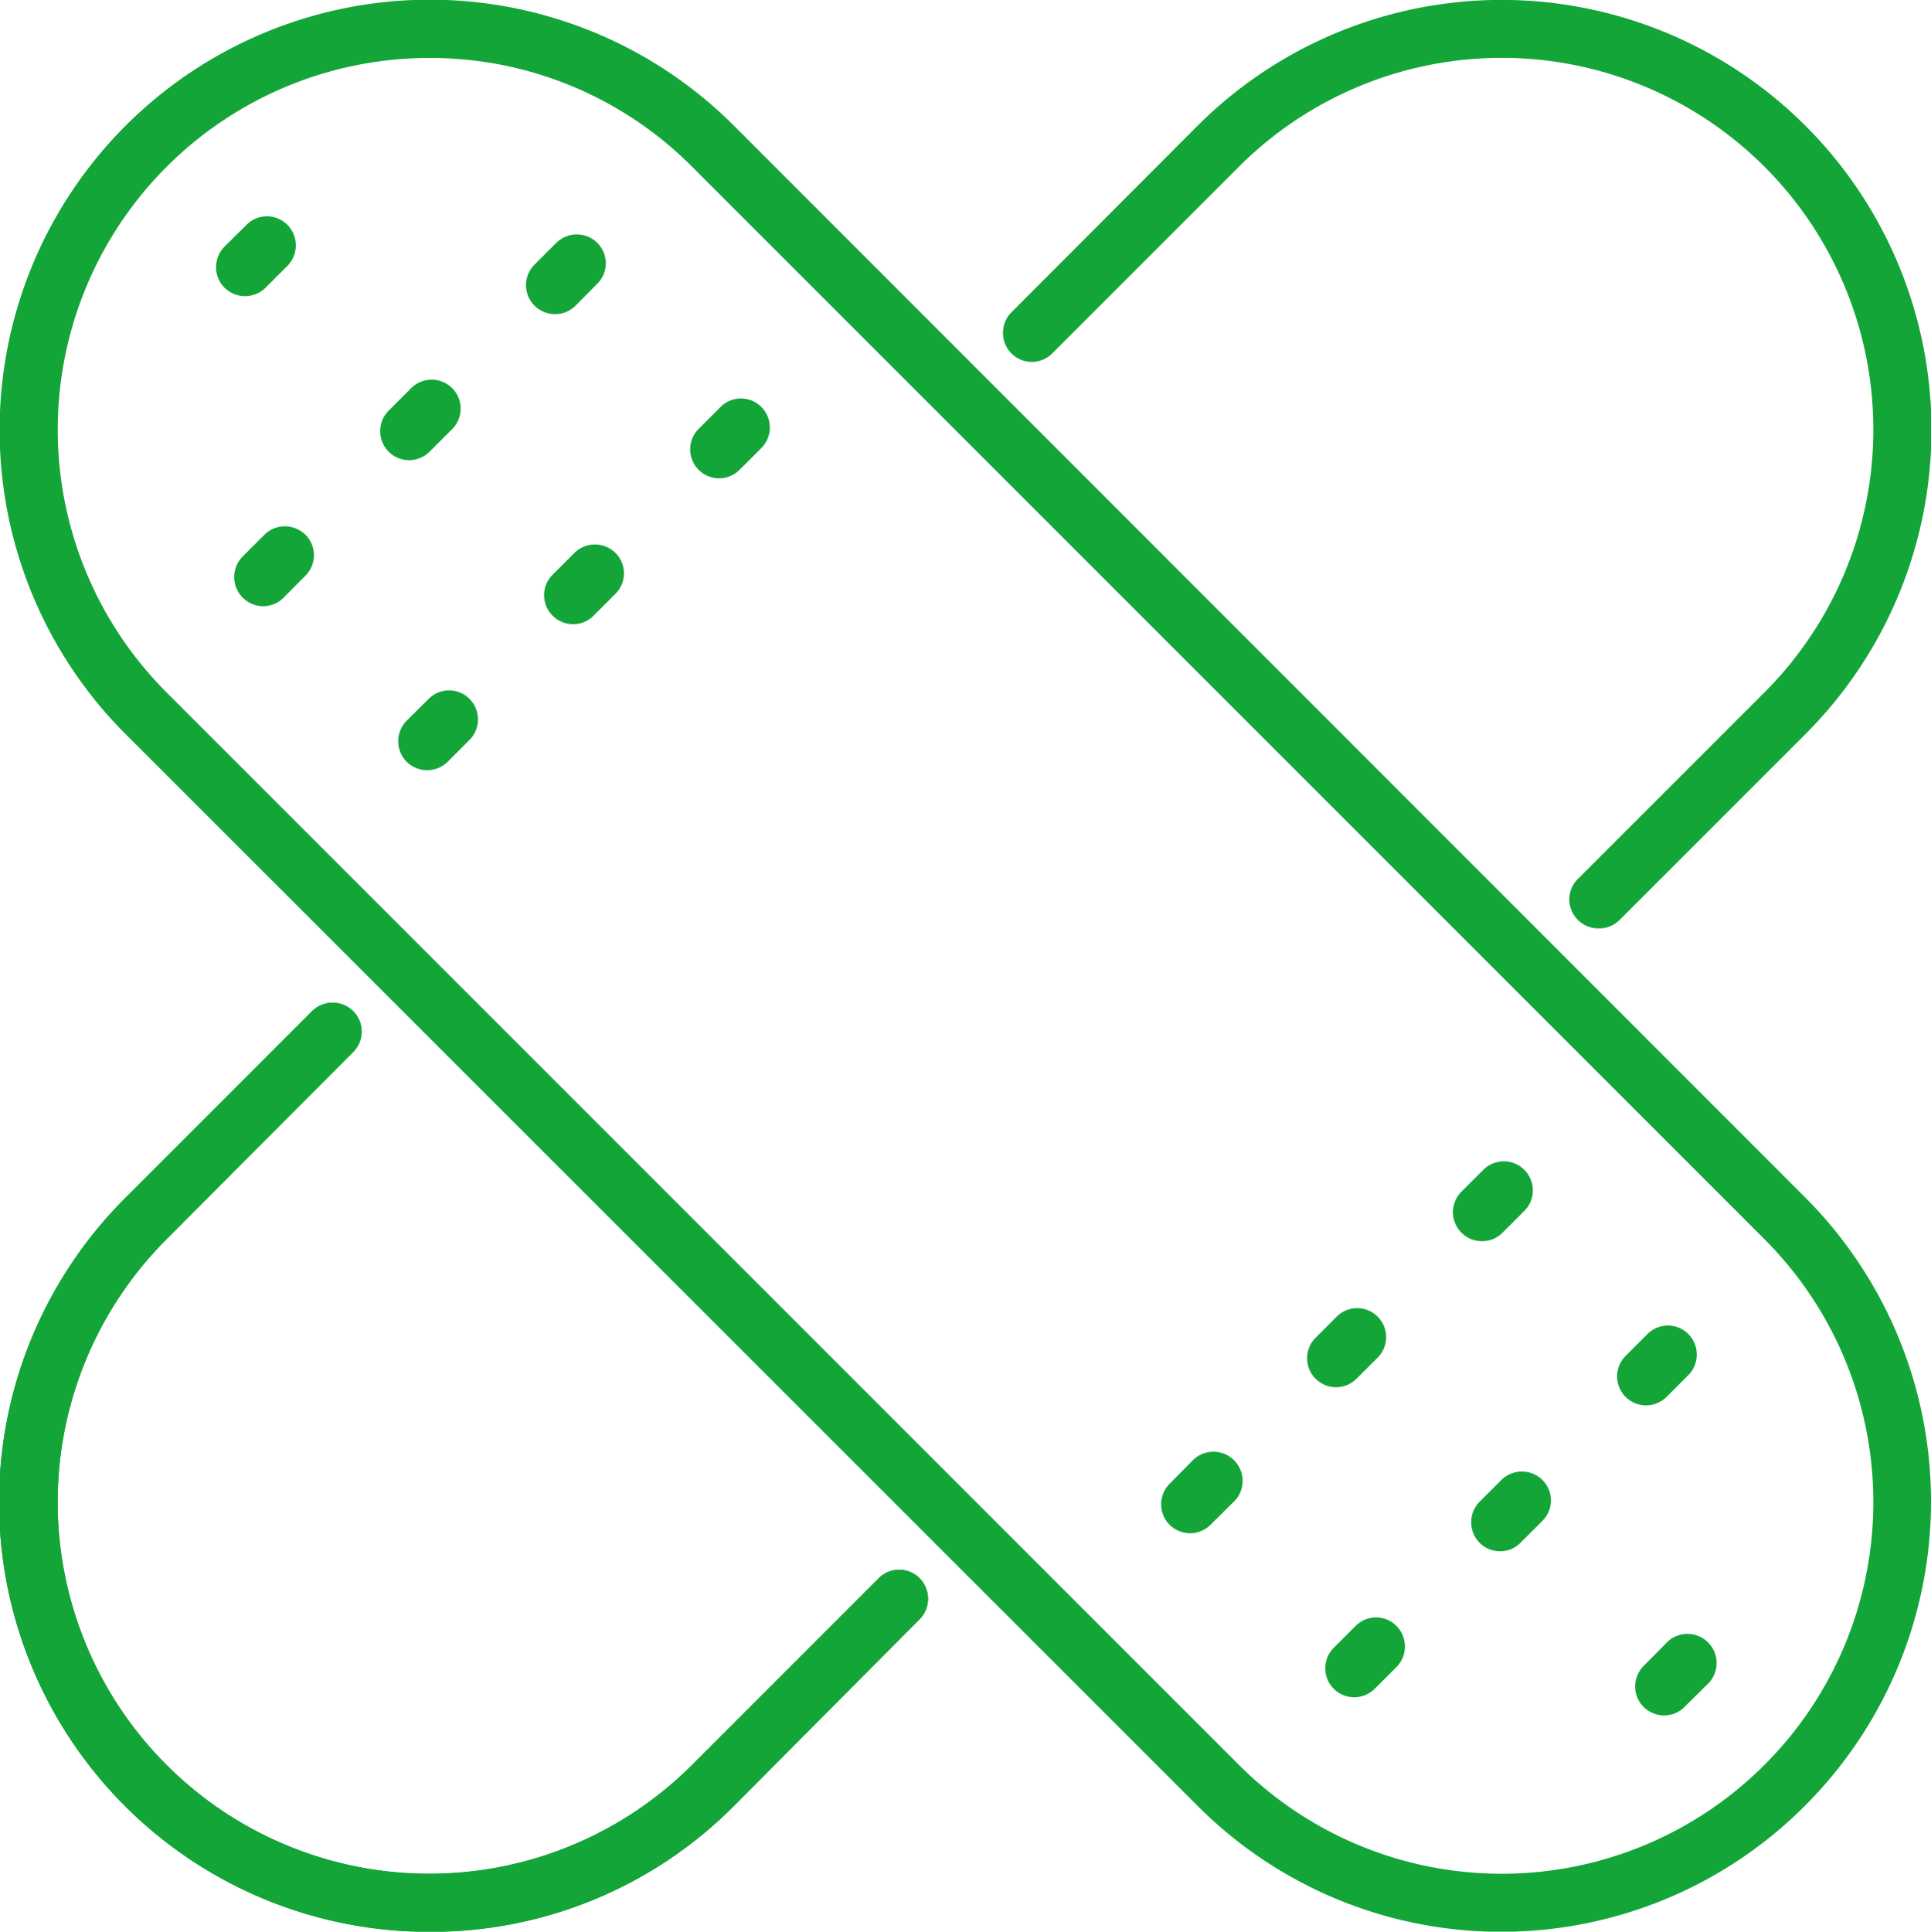 <svg xmlns="http://www.w3.org/2000/svg" viewBox="0 0 99.97 99.99"><defs><style>.cls-1{fill:#13A538;}</style></defs><g id="Layer_2" data-name="Layer 2"><g id="Layer_1-2" data-name="Layer 1"><path class="cls-1" d="M77.74,100A22.18,22.18,0,0,1,62,93.48L6.5,38A22.24,22.24,0,0,1,38,6.51L93.47,62a22.27,22.27,0,0,1,0,31.45h0A22.2,22.2,0,0,1,77.74,100ZM22.23,3A19.24,19.24,0,0,0,8.62,35.84L64.14,91.36A19.24,19.24,0,0,0,91.35,64.15L35.83,8.63A19.11,19.11,0,0,0,22.23,3ZM92.41,92.42h0Z"/><path class="cls-1" d="M82.75,48.06a1.51,1.51,0,0,1-1.06-.44,1.49,1.49,0,0,1,0-2.12l9.66-9.66A19.24,19.24,0,1,0,64.14,8.63l-9.66,9.66a1.49,1.49,0,0,1-2.12,0,1.51,1.51,0,0,1,0-2.12L62,6.51A22.24,22.24,0,0,1,93.47,38l-9.66,9.66A1.51,1.51,0,0,1,82.75,48.06Z"/><path class="cls-1" d="M22.23,100A22.24,22.24,0,0,1,6.5,62l9.66-9.66a1.51,1.51,0,0,1,2.12,0,1.49,1.49,0,0,1,0,2.12L8.62,64.15A19.24,19.24,0,0,0,35.83,91.36l9.66-9.66a1.49,1.49,0,0,1,2.12,0,1.51,1.51,0,0,1,0,2.12L38,93.48A22.08,22.08,0,0,1,22.23,100Z"/><path class="cls-1" d="M22.23,100A22.24,22.24,0,0,1,6.5,62l9.66-9.66a1.51,1.51,0,0,1,2.12,0,1.49,1.49,0,0,1,0,2.12L8.62,64.15A19.24,19.24,0,0,0,35.83,91.36l9.66-9.66a1.49,1.49,0,0,1,2.12,0,1.51,1.51,0,0,1,0,2.12L38,93.48A22.08,22.08,0,0,1,22.23,100Z"/><path class="cls-1" d="M69.17,71.81a1.5,1.5,0,0,1-1.06-2.56l1.13-1.13a1.5,1.5,0,0,1,2.12,2.12l-1.13,1.13A1.51,1.51,0,0,1,69.17,71.81Z"/><path class="cls-1" d="M77.66,80.3a1.47,1.47,0,0,1-1.06-.44,1.51,1.51,0,0,1,0-2.12l1.13-1.13a1.51,1.51,0,0,1,2.12,0,1.49,1.49,0,0,1,0,2.12l-1.13,1.13A1.45,1.45,0,0,1,77.66,80.3Z"/><path class="cls-1" d="M86.15,88.8a1.53,1.53,0,0,1-1.06-.44,1.51,1.51,0,0,1,0-2.12l1.13-1.14a1.51,1.51,0,1,1,2.13,2.13l-1.14,1.13A1.49,1.49,0,0,1,86.15,88.8Z"/><path class="cls-1" d="M61.61,79.37a1.53,1.53,0,0,1-1.06-.44,1.51,1.51,0,0,1,0-2.12l1.13-1.14a1.51,1.51,0,1,1,2.13,2.13l-1.14,1.13A1.49,1.49,0,0,1,61.61,79.37Z"/><path class="cls-1" d="M70.11,87.86a1.5,1.5,0,0,1-1.06-2.56l1.13-1.13a1.49,1.49,0,0,1,2.12,0,1.51,1.51,0,0,1,0,2.12l-1.13,1.13A1.53,1.53,0,0,1,70.11,87.86Z"/><path class="cls-1" d="M76.72,64.25a1.5,1.5,0,0,1-1.06-2.56l1.13-1.13a1.5,1.5,0,0,1,2.13,2.12l-1.14,1.14A1.48,1.48,0,0,1,76.72,64.25Z"/><path class="cls-1" d="M85.22,72.75a1.5,1.5,0,0,1-1.06-2.56l1.13-1.13a1.49,1.49,0,0,1,2.12,0,1.51,1.51,0,0,1,0,2.12l-1.13,1.13A1.53,1.53,0,0,1,85.22,72.75Z"/><path class="cls-1" d="M29.67,32.31a1.47,1.47,0,0,1-1.06-.44,1.49,1.49,0,0,1,0-2.12l1.13-1.13a1.51,1.51,0,0,1,2.12,0,1.49,1.49,0,0,1,0,2.12l-1.13,1.13A1.47,1.47,0,0,1,29.67,32.31Z"/><path class="cls-1" d="M21.18,23.82a1.5,1.5,0,0,1-1.06-2.56l1.13-1.13a1.5,1.5,0,1,1,2.12,2.12l-1.13,1.13A1.51,1.51,0,0,1,21.18,23.82Z"/><path class="cls-1" d="M12.69,15.33a1.53,1.53,0,0,1-1.07-.44,1.51,1.51,0,0,1,0-2.12l1.14-1.13a1.49,1.49,0,0,1,2.12,0,1.51,1.51,0,0,1,0,2.12l-1.13,1.13A1.53,1.53,0,0,1,12.69,15.33Z"/><path class="cls-1" d="M37.23,24.76a1.5,1.5,0,0,1-1.06-2.56l1.13-1.13a1.49,1.49,0,0,1,2.12,0,1.51,1.51,0,0,1,0,2.12l-1.13,1.13A1.53,1.53,0,0,1,37.23,24.76Z"/><path class="cls-1" d="M28.73,16.26a1.5,1.5,0,0,1-1.06-2.56l1.13-1.13a1.51,1.51,0,0,1,2.12,0,1.49,1.49,0,0,1,0,2.12l-1.13,1.14A1.48,1.48,0,0,1,28.73,16.26Z"/><path class="cls-1" d="M22.12,39.87a1.53,1.53,0,0,1-1.07-.44,1.51,1.51,0,0,1,0-2.12l1.14-1.13a1.49,1.49,0,0,1,2.12,0,1.51,1.51,0,0,1,0,2.12l-1.13,1.13A1.53,1.53,0,0,1,22.12,39.87Z"/><path class="cls-1" d="M13.62,31.38a1.51,1.51,0,0,1-1.06-2.57l1.13-1.13a1.51,1.51,0,0,1,2.12,0,1.49,1.49,0,0,1,0,2.12l-1.13,1.14A1.49,1.49,0,0,1,13.62,31.38Z"/></g></g></svg>